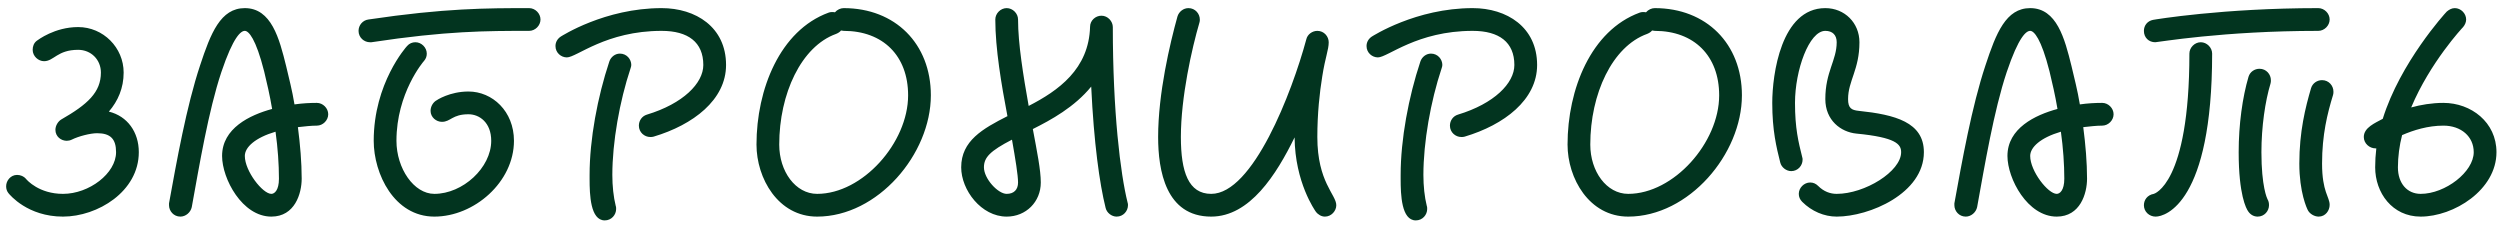 <?xml version="1.0" encoding="UTF-8"?> <svg xmlns="http://www.w3.org/2000/svg" width="277" height="25" viewBox="0 0 277 25" fill="none"><path d="M0.68 20.64C0.68 20.01 1.184 19.38 1.898 19.38C2.276 19.38 2.654 19.548 2.864 19.8C2.99 19.968 4.334 21.48 6.98 21.48C9.878 21.48 12.86 19.212 12.86 16.86C12.86 15.39 12.23 14.76 10.76 14.76C10.004 14.76 8.702 15.096 7.946 15.474C7.778 15.558 7.568 15.6 7.4 15.6C6.77 15.6 6.14 15.138 6.14 14.382C6.14 13.92 6.434 13.458 6.77 13.248C9.71 11.568 11.18 10.224 11.18 8.04C11.18 6.612 10.088 5.52 8.66 5.52C6.35 5.52 5.972 6.78 4.88 6.78C4.25 6.78 3.62 6.234 3.62 5.52C3.62 5.142 3.746 4.764 4.082 4.512C4.208 4.428 6.056 3 8.66 3C11.432 3 13.7 5.268 13.7 8.04C13.7 9.762 13.07 11.19 12.062 12.366C14.12 12.87 15.38 14.634 15.38 16.86C15.38 21.228 10.802 24 6.98 24C3.074 24 1.1 21.606 0.932 21.396C0.764 21.186 0.68 20.934 0.68 20.64ZM27.127 17.28C27.127 18.96 29.101 21.48 30.067 21.48C30.403 21.48 30.907 21.102 30.907 19.8C30.907 18.204 30.781 16.398 30.529 14.592C28.261 15.264 27.127 16.314 27.127 17.28ZM19.987 24C19.231 24 18.727 23.37 18.727 22.74V22.53C19.567 17.91 20.659 11.778 22.171 7.242C23.347 3.672 24.439 0.9 27.127 0.9C30.067 0.9 30.949 4.26 31.705 7.326C31.999 8.586 32.377 10.014 32.629 11.568C33.511 11.442 34.351 11.4 35.107 11.4C35.779 11.4 36.367 11.988 36.367 12.66C36.367 13.332 35.779 13.92 35.107 13.92C34.477 13.92 33.763 14.004 33.007 14.088C33.259 16.02 33.427 17.994 33.427 19.8C33.427 21.438 32.671 24 30.067 24C26.833 24 24.607 19.8 24.607 17.28C24.607 14.214 27.673 12.744 30.151 12.072C29.899 10.56 29.563 9.132 29.269 7.914C28.345 4.26 27.547 3.42 27.127 3.42C26.707 3.42 25.867 4.008 24.523 7.998C23.095 12.282 22.087 18.33 21.247 22.95C21.121 23.538 20.575 24 19.987 24ZM48.967 13.5C48.337 13.5 47.707 12.996 47.707 12.282C47.707 11.862 47.917 11.442 48.253 11.19C48.421 11.064 49.849 10.14 51.907 10.14C54.553 10.14 56.947 12.324 56.947 15.6C56.947 20.178 52.537 24 48.127 24C43.675 24 41.407 19.254 41.407 15.6C41.407 9.216 45.019 5.184 45.103 5.1C45.355 4.806 45.691 4.68 46.027 4.68C46.699 4.68 47.287 5.268 47.287 5.94C47.287 6.234 47.203 6.486 46.993 6.738C46.909 6.822 43.927 10.308 43.927 15.6C43.927 18.666 45.859 21.48 48.127 21.48C51.277 21.48 54.427 18.582 54.427 15.6C54.427 13.584 53.125 12.66 51.907 12.66C50.101 12.66 49.933 13.5 48.967 13.5ZM59.887 2.16C59.887 2.832 59.299 3.42 58.627 3.42H58.543C53.965 3.42 49.429 3.42 41.155 4.68H40.987C40.357 4.68 39.727 4.176 39.727 3.42C39.727 2.79 40.189 2.244 40.819 2.16C49.261 0.9 54.007 0.9 58.627 0.9C59.299 0.9 59.887 1.488 59.887 2.16ZM68.267 23.16C68.267 23.79 67.763 24.42 67.007 24.42C65.411 24.42 65.327 21.564 65.327 19.842V19.38C65.327 15.432 66.209 10.728 67.511 6.822C67.679 6.318 68.141 5.94 68.687 5.94C69.443 5.94 69.947 6.57 69.947 7.2C69.947 7.326 69.905 7.452 69.863 7.578C68.645 11.232 67.847 15.768 67.847 19.38C67.847 20.598 67.973 21.816 68.225 22.824C68.267 22.908 68.267 23.076 68.267 23.16ZM62.807 6.36C62.177 6.36 61.547 5.856 61.547 5.1C61.547 4.68 61.757 4.302 62.135 4.05C62.219 4.008 67.007 0.9 73.307 0.9C77.087 0.9 80.447 3 80.447 7.2C80.447 11.064 76.793 13.836 72.425 15.138C72.299 15.18 72.173 15.18 72.047 15.18C71.417 15.18 70.787 14.676 70.787 13.92C70.787 13.374 71.123 12.87 71.669 12.702C75.701 11.484 77.927 9.216 77.927 7.2C77.927 4.68 76.247 3.42 73.307 3.42C67.133 3.42 63.899 6.36 62.807 6.36ZM86.339 16.02C86.339 19.002 88.145 21.48 90.539 21.48C95.579 21.48 100.619 15.81 100.619 10.56C100.619 6.192 97.847 3.42 93.479 3.42C93.395 3.42 93.269 3.378 93.185 3.378C93.059 3.546 92.849 3.672 92.639 3.756C88.775 5.142 86.339 10.392 86.339 16.02ZM93.479 0.9C99.191 0.9 103.139 4.848 103.139 10.56C103.139 17.07 97.259 24 90.539 24C86.213 24 83.819 19.758 83.819 16.02C83.819 9.888 86.423 3.378 91.799 1.404C92.009 1.32 92.261 1.32 92.513 1.362C92.765 1.068 93.143 0.9 93.479 0.9ZM109.02 18.54C109.02 19.8 110.574 21.48 111.54 21.48C112.338 21.48 112.8 21.018 112.8 20.22C112.8 19.422 112.506 17.616 112.128 15.474C109.692 16.734 109.02 17.448 109.02 18.54ZM124.98 22.74C124.98 23.37 124.476 24 123.72 24C123.174 24 122.628 23.58 122.502 23.034C121.83 20.346 121.2 15.81 120.906 9.594C119.058 11.862 116.454 13.29 114.438 14.298C114.9 16.776 115.32 18.834 115.32 20.22C115.32 22.362 113.682 24 111.54 24C108.726 24 106.5 21.06 106.5 18.54C106.5 15.6 108.894 14.256 111.624 12.87C110.952 9.342 110.28 5.394 110.28 2.16C110.28 1.488 110.868 0.9 111.54 0.9C112.212 0.9 112.8 1.488 112.8 2.16C112.8 4.848 113.388 8.418 113.976 11.736C117.252 10.056 120.654 7.662 120.78 2.958C120.78 2.286 121.368 1.74 122.04 1.74C122.754 1.74 123.3 2.37 123.3 3C123.3 12.366 124.14 19.254 124.938 22.446C124.98 22.53 124.98 22.656 124.98 22.74ZM145.961 3.42C146.717 3.42 147.221 4.05 147.221 4.68C147.221 5.52 146.843 6.318 146.507 8.46C146.213 10.266 145.961 12.576 145.961 15.18C145.961 20.178 148.061 21.564 148.061 22.74C148.061 23.37 147.515 24 146.801 24C146.423 24 146.045 23.79 145.793 23.454C145.709 23.328 143.483 20.22 143.441 15.222C141.425 19.338 138.485 24 134.201 24C129.161 24 128.321 18.876 128.321 15.18C128.321 10.35 129.623 4.848 130.463 1.824C130.631 1.278 131.135 0.9 131.681 0.9C132.437 0.9 132.941 1.53 132.941 2.16C132.941 2.286 132.941 2.37 132.899 2.496C132.059 5.352 130.841 10.77 130.841 15.18C130.841 19.044 131.681 21.48 134.201 21.48C138.821 21.48 143.147 10.266 144.743 4.344C144.869 3.798 145.415 3.42 145.961 3.42ZM158.132 23.16C158.132 23.79 157.628 24.42 156.872 24.42C155.276 24.42 155.192 21.564 155.192 19.842V19.38C155.192 15.432 156.074 10.728 157.376 6.822C157.544 6.318 158.006 5.94 158.552 5.94C159.308 5.94 159.812 6.57 159.812 7.2C159.812 7.326 159.77 7.452 159.728 7.578C158.51 11.232 157.712 15.768 157.712 19.38C157.712 20.598 157.838 21.816 158.09 22.824C158.132 22.908 158.132 23.076 158.132 23.16ZM152.672 6.36C152.042 6.36 151.412 5.856 151.412 5.1C151.412 4.68 151.622 4.302 152 4.05C152.084 4.008 156.872 0.9 163.172 0.9C166.952 0.9 170.312 3 170.312 7.2C170.312 11.064 166.658 13.836 162.29 15.138C162.164 15.18 162.038 15.18 161.912 15.18C161.282 15.18 160.652 14.676 160.652 13.92C160.652 13.374 160.988 12.87 161.534 12.702C165.566 11.484 167.792 9.216 167.792 7.2C167.792 4.68 166.112 3.42 163.172 3.42C156.998 3.42 153.764 6.36 152.672 6.36ZM176.204 16.02C176.204 19.002 178.01 21.48 180.404 21.48C185.444 21.48 190.484 15.81 190.484 10.56C190.484 6.192 187.712 3.42 183.344 3.42C183.26 3.42 183.134 3.378 183.05 3.378C182.924 3.546 182.714 3.672 182.504 3.756C178.64 5.142 176.204 10.392 176.204 16.02ZM183.344 0.9C189.056 0.9 193.004 4.848 193.004 10.56C193.004 17.07 187.124 24 180.404 24C176.078 24 173.684 19.758 173.684 16.02C173.684 9.888 176.288 3.378 181.664 1.404C181.874 1.32 182.126 1.32 182.378 1.362C182.63 1.068 183.008 0.9 183.344 0.9ZM199.726 17.7C199.726 18.33 199.222 18.96 198.466 18.96C197.92 18.96 197.374 18.54 197.248 17.994C196.828 16.314 196.366 14.466 196.366 11.4C196.366 8.292 197.332 0.9 202.246 0.9C204.388 0.9 206.026 2.538 206.026 4.68C206.026 7.704 204.766 8.964 204.766 10.98C204.766 11.988 205.144 12.198 205.942 12.282C209.974 12.702 213.166 13.542 213.166 16.86C213.166 21.438 207.118 24 203.506 24C202.12 24 200.734 23.412 199.684 22.362C199.432 22.11 199.306 21.816 199.306 21.48C199.306 20.808 199.894 20.22 200.566 20.22C200.902 20.22 201.196 20.346 201.448 20.598C202.078 21.228 202.792 21.48 203.506 21.48C206.614 21.48 210.646 19.002 210.646 16.86C210.646 15.978 210.058 15.222 205.69 14.802C203.968 14.634 202.246 13.332 202.246 10.98C202.246 7.956 203.506 6.696 203.506 4.68C203.506 3.882 203.044 3.42 202.246 3.42C200.44 3.42 198.886 7.788 198.886 11.4C198.886 14.214 199.264 15.726 199.684 17.406C199.726 17.49 199.726 17.616 199.726 17.7ZM224.945 17.28C224.945 18.96 226.919 21.48 227.885 21.48C228.221 21.48 228.725 21.102 228.725 19.8C228.725 18.204 228.599 16.398 228.347 14.592C226.079 15.264 224.945 16.314 224.945 17.28ZM217.805 24C217.049 24 216.545 23.37 216.545 22.74V22.53C217.385 17.91 218.477 11.778 219.989 7.242C221.165 3.672 222.257 0.9 224.945 0.9C227.885 0.9 228.767 4.26 229.523 7.326C229.817 8.586 230.195 10.014 230.447 11.568C231.329 11.442 232.169 11.4 232.925 11.4C233.597 11.4 234.185 11.988 234.185 12.66C234.185 13.332 233.597 13.92 232.925 13.92C232.295 13.92 231.581 14.004 230.825 14.088C231.077 16.02 231.245 17.994 231.245 19.8C231.245 21.438 230.489 24 227.885 24C224.651 24 222.425 19.8 222.425 17.28C222.425 14.214 225.491 12.744 227.969 12.072C227.717 10.56 227.381 9.132 227.087 7.914C226.163 4.26 225.365 3.42 224.945 3.42C224.525 3.42 223.685 4.008 222.341 7.998C220.913 12.282 219.905 18.33 219.065 22.95C218.939 23.538 218.393 24 217.805 24ZM258.125 22.698C258.125 23.328 257.663 24 256.907 24C256.445 24 255.941 23.706 255.731 23.328C255.605 23.118 254.765 21.312 254.765 18.12C254.765 14.592 255.437 11.904 256.067 9.762C256.235 9.216 256.739 8.88 257.285 8.88C258.041 8.88 258.545 9.51 258.545 10.14C258.545 10.266 258.545 10.392 258.503 10.518C257.873 12.576 257.285 14.928 257.285 18.12C257.285 21.27 258.125 21.816 258.125 22.698ZM256.865 3.42C246.281 3.42 239.099 4.68 238.805 4.68C238.091 4.68 237.545 4.176 237.545 3.42C237.545 2.832 237.923 2.328 238.553 2.202C238.763 2.16 246.281 0.9 256.865 0.9C257.537 0.9 258.125 1.488 258.125 2.16C258.125 2.832 257.537 3.42 256.865 3.42ZM251.405 22.74C251.405 23.37 250.901 24 250.145 24C249.725 24 249.347 23.79 249.095 23.412C248.885 23.118 248.045 21.606 248.045 16.86C248.045 13.794 248.465 10.77 249.137 8.502C249.305 7.956 249.809 7.62 250.355 7.62C251.111 7.62 251.615 8.25 251.615 8.88C251.615 9.006 251.615 9.132 251.573 9.258C250.985 11.19 250.565 14.046 250.565 16.86C250.565 20.682 251.195 21.984 251.237 22.068C251.363 22.278 251.405 22.488 251.405 22.74ZM245.105 5.94C245.105 22.446 239.939 24 238.847 24C238.133 24 237.545 23.454 237.545 22.74C237.545 22.152 237.923 21.606 238.637 21.48C238.637 21.48 242.585 20.472 242.585 5.94C242.585 5.268 243.173 4.68 243.845 4.68C244.517 4.68 245.105 5.268 245.105 5.94ZM265.689 18.54C265.689 20.346 266.739 21.48 268.209 21.48C270.939 21.48 274.089 19.044 274.089 16.86C274.089 15.138 272.703 13.92 270.729 13.92C269.007 13.92 267.411 14.424 266.151 14.97C265.857 16.104 265.689 17.364 265.689 18.54ZM263.295 16.44H263.211C262.539 16.44 261.909 15.894 261.909 15.18C261.909 14.13 263.169 13.626 264.009 13.164C265.941 6.948 270.897 1.488 271.107 1.278C271.359 1.068 271.653 0.9 271.989 0.9C272.661 0.9 273.249 1.488 273.249 2.16C273.249 2.454 273.123 2.748 272.913 3C272.829 3.084 269.259 6.906 267.159 11.904C268.209 11.61 269.469 11.4 270.729 11.4C273.795 11.4 276.609 13.542 276.609 16.86C276.609 21.06 271.863 24 268.209 24C265.059 24 263.169 21.354 263.169 18.54C263.169 17.826 263.211 17.154 263.295 16.44Z" fill="#02341F"></path></svg> 